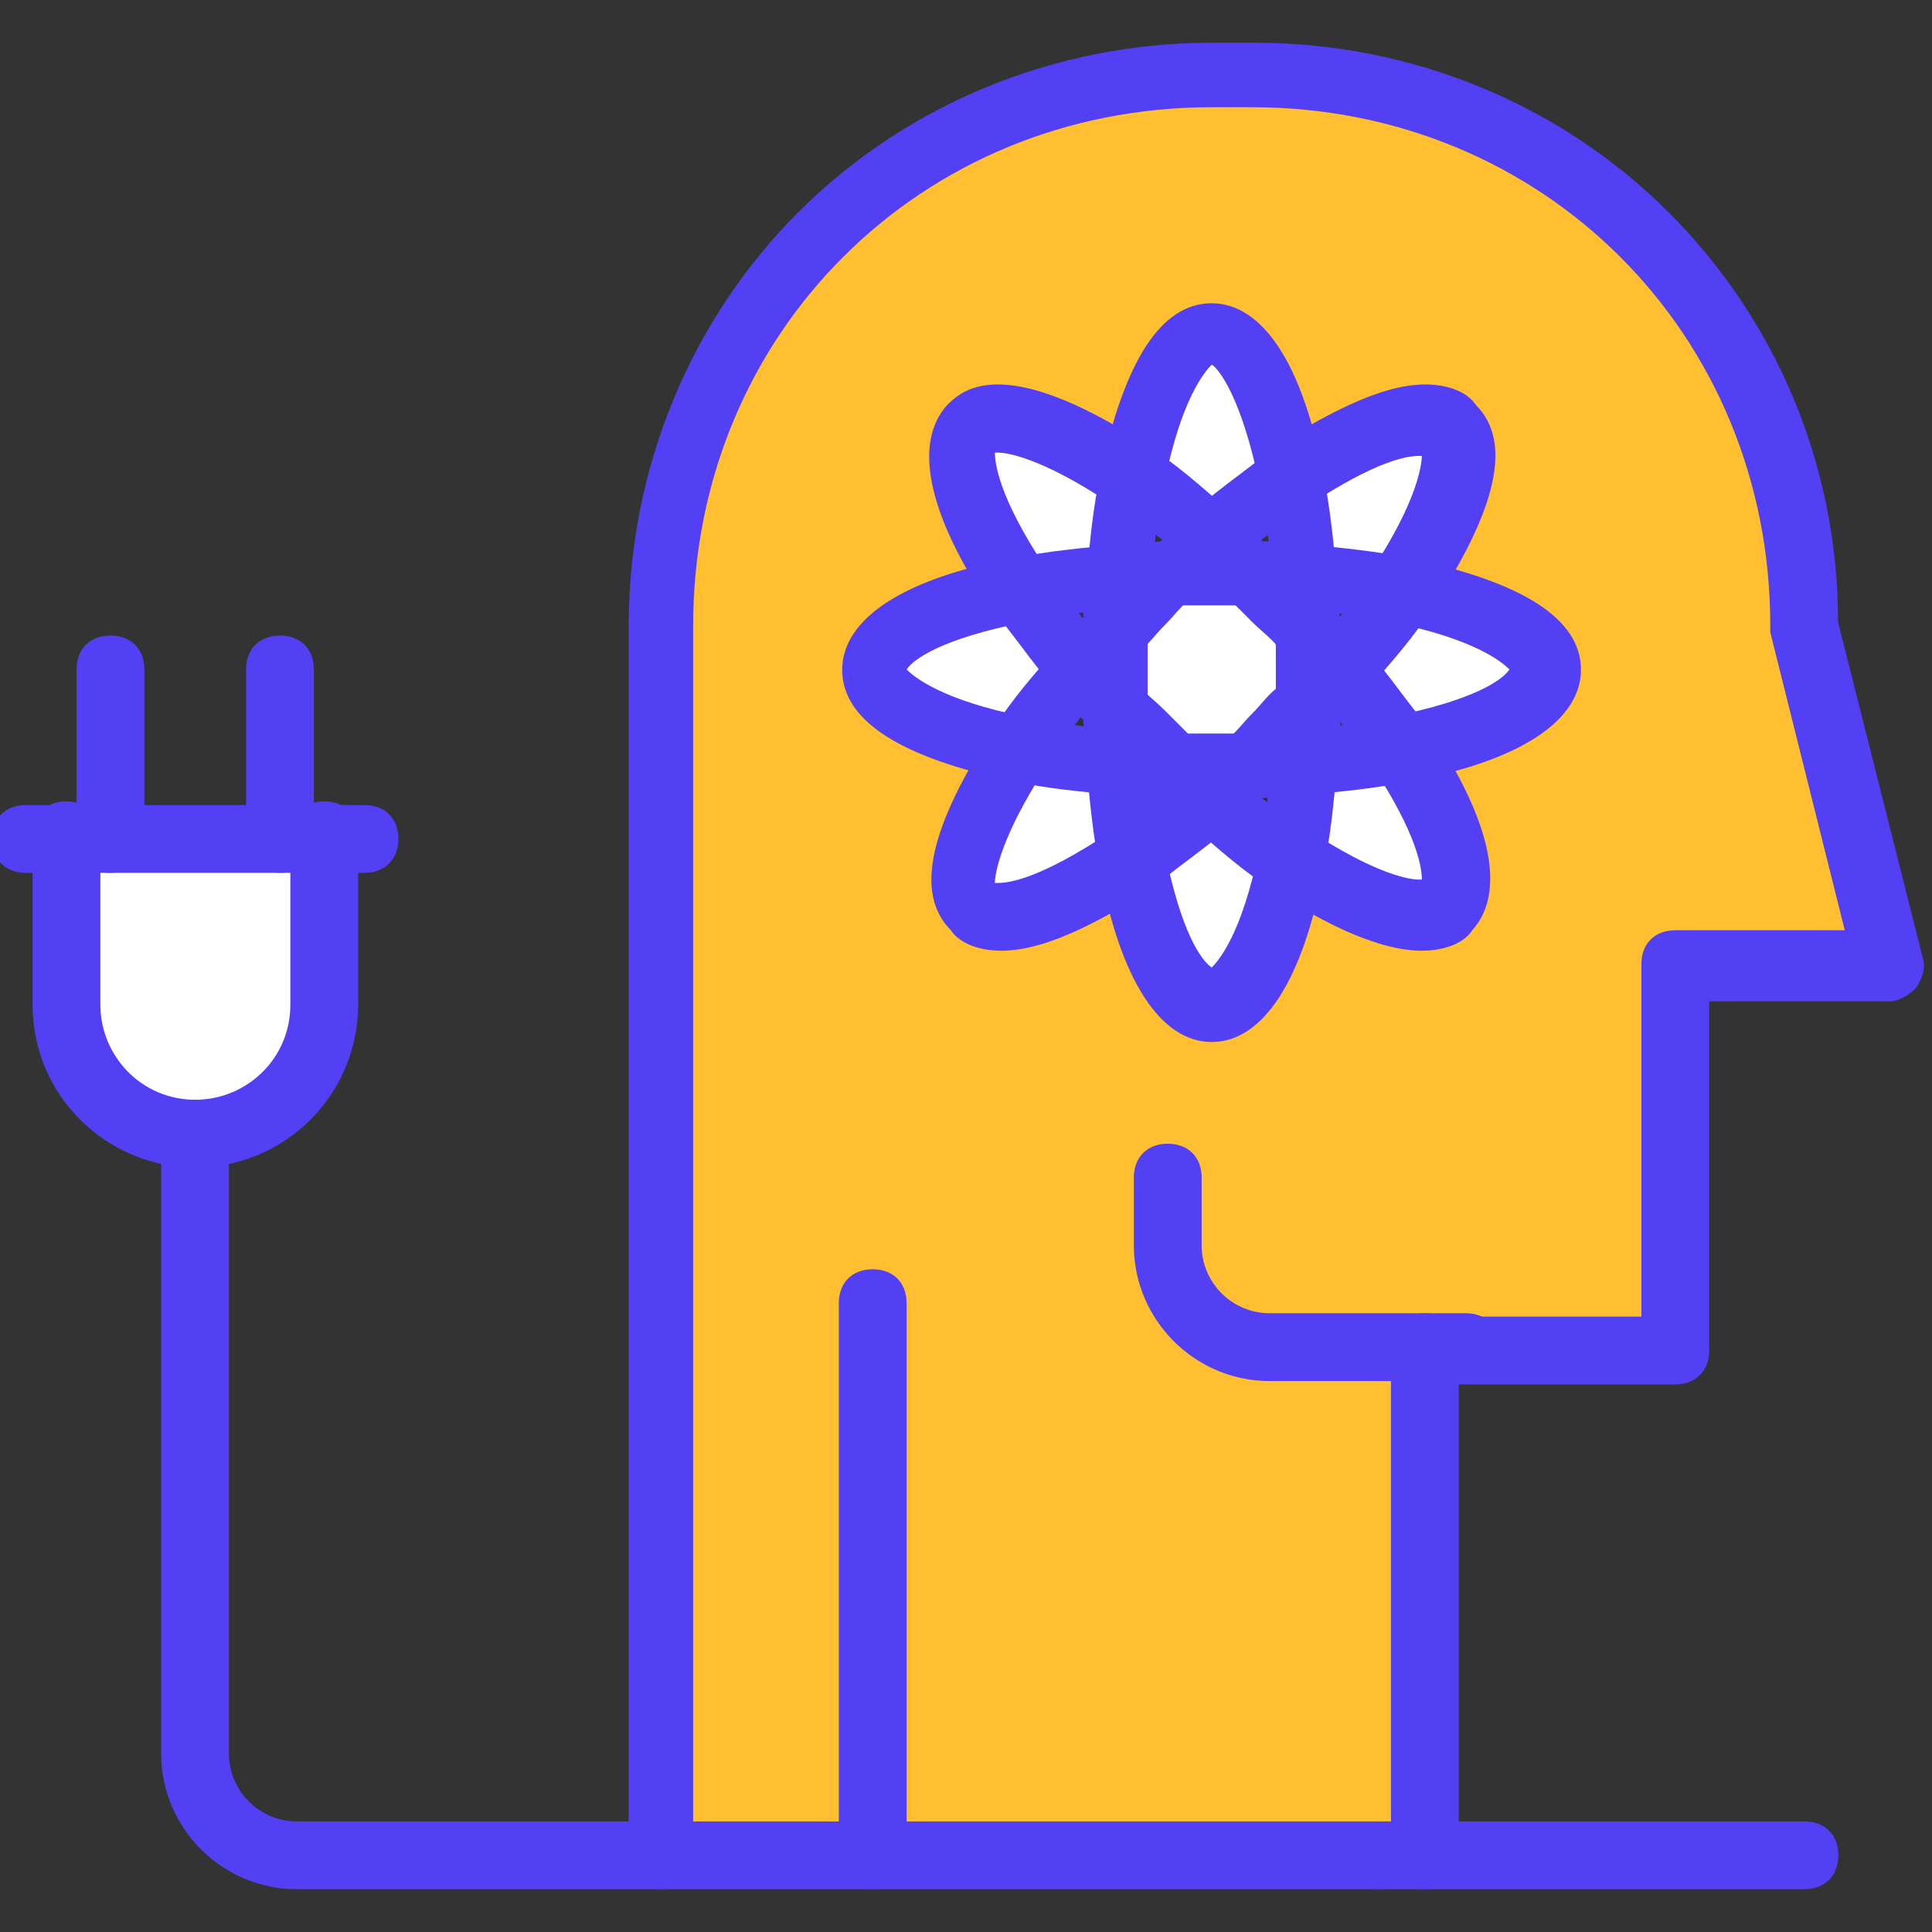 <?xml version="1.0"?>
<svg xmlns="http://www.w3.org/2000/svg" version="1.1" width="80" height="80" viewBox="0 0 80 80"><rect x="0" y="0" width="80" height="80" fill="#333333" stroke="none"/><svg width="81" height="80" viewBox="0 0 81 80" fill="none" x="-1" y="0">
<g clip-path="url(#clip0_1057_9861)">
<path d="M14.412 34.739V41.758C14.412 44.705 12.022 47.095 9.075 47.095C6.129 47.095 3.738 44.705 3.738 41.758V34.739H5.559H12.578H14.412Z" fill="white"/>
<path d="M55.094 26.039C55.094 26.595 55.094 27.165 55.094 27.721C55.094 28.276 55.094 28.846 55.094 29.402C54.677 29.819 54.399 30.25 53.968 30.528C53.551 30.806 53.121 31.376 52.843 31.654C52.287 31.654 51.717 31.654 51.161 31.654C50.605 31.654 50.035 31.654 49.479 31.654C49.062 31.237 48.631 30.959 48.353 30.528C48.075 30.111 47.505 29.68 47.227 29.402C47.227 28.846 47.227 28.276 47.227 27.721C47.227 27.165 47.227 26.595 47.227 26.039C47.645 25.622 47.922 25.191 48.353 24.913C48.77 24.635 49.201 24.065 49.479 23.787C50.035 23.787 50.605 23.787 51.161 23.787C51.717 23.787 52.287 23.787 52.843 23.787C53.26 24.204 53.69 24.482 53.968 24.913C54.26 25.344 54.816 25.622 55.094 26.039Z" fill="white"/>
<path d="M47.381 31.515C47.52 33.058 47.659 34.322 47.937 35.587C44.851 37.686 42.322 38.534 41.349 37.547C40.362 36.56 41.21 34.044 43.308 30.959C44.434 31.237 45.838 31.376 47.381 31.515Z" fill="white"/>
<path d="M59.166 30.945C61.265 34.031 62.113 36.56 61.126 37.533C60.139 38.52 57.624 37.672 54.538 35.573C54.816 34.309 54.955 32.905 55.094 31.501C56.498 31.376 57.902 31.237 59.166 30.945Z" fill="white"/>
<path d="M61.126 17.769C62.113 18.756 61.265 21.271 59.166 24.357C57.902 24.079 56.498 23.94 55.094 23.801C54.955 22.258 54.816 20.994 54.538 19.729C57.624 17.616 60.153 16.782 61.126 17.769Z" fill="white"/>
<path d="M47.798 19.729C47.52 20.994 47.381 22.397 47.242 23.801C45.699 23.94 44.435 24.079 43.17 24.357C41.071 21.271 40.223 18.742 41.21 17.769C42.197 16.782 44.713 17.616 47.798 19.729Z" fill="white"/>
<path d="M59.166 24.357C62.808 25.052 65.198 26.317 65.198 27.72C65.198 29.124 62.808 30.25 59.166 31.084C58.471 30.097 57.623 28.985 56.637 27.72C57.623 26.456 58.458 25.344 59.166 24.357Z" fill="white"/>
<path d="M43.169 24.357C43.864 25.344 44.712 26.456 45.698 27.72C44.712 28.846 43.878 29.972 43.169 31.084C39.527 30.389 37.137 29.124 37.137 27.72C37.137 26.317 39.527 25.052 43.169 24.357Z" fill="white"/>
<path d="M54.538 35.573C53.691 39.215 52.579 41.744 51.175 41.744C49.771 41.744 48.645 39.354 47.812 35.712C48.798 35.017 49.91 34.169 51.175 33.183C52.287 34.031 53.413 34.878 54.538 35.573Z" fill="white"/>
<path d="M51.175 13.697C52.579 13.697 53.705 16.087 54.538 19.729C53.552 20.424 52.44 21.271 51.175 22.258C50.049 21.271 48.937 20.438 47.812 19.729C48.645 16.073 49.771 13.697 51.175 13.697Z" fill="white"/>
<path d="M60.001 55.782V76.825H58.18H37.138H28.298V25.899C28.298 13.28 38.402 3.036 51.161 3.036H52.982C65.602 3.036 75.845 13.14 75.845 25.899L79.348 39.923H70.536V55.782H61.697H60.001ZM65.199 27.72C65.199 26.317 62.808 25.191 59.167 24.357C61.266 21.271 62.114 18.742 61.127 17.769C60.14 16.782 57.624 17.63 54.539 19.729C53.844 16.087 52.579 13.696 51.175 13.696C49.771 13.696 48.646 16.087 47.812 19.729C44.726 17.63 42.197 16.782 41.224 17.769C40.237 18.756 41.085 21.271 43.183 24.357C39.542 25.052 37.151 26.317 37.151 27.72C37.151 29.124 39.542 30.25 43.183 31.084C41.085 34.169 40.237 36.699 41.224 37.672C42.211 38.659 44.726 37.811 47.812 35.712C48.507 39.353 49.771 41.744 51.175 41.744C52.579 41.744 53.705 39.353 54.539 35.712C57.624 37.811 60.154 38.659 61.127 37.672C62.114 36.685 61.266 34.169 59.167 31.084C62.808 30.25 65.199 28.985 65.199 27.72Z" fill="#FFBF30"/>
<path d="M58.18 78.228H28.437C27.589 78.228 27.033 77.672 27.033 76.825V25.9C27.033 19.451 29.563 13.28 34.052 8.79C38.541 4.301 44.712 1.771 51.161 1.771H52.982C59.431 1.771 65.602 4.301 70.091 8.79C74.581 13.28 77.11 19.312 77.11 25.761L80.613 39.645C80.752 40.062 80.613 40.493 80.335 40.91C80.057 41.188 79.64 41.466 79.209 41.466H71.773V55.921C71.773 56.769 71.217 57.325 70.369 57.325H61.53C60.682 57.325 60.126 56.769 60.126 55.921C60.126 55.073 60.682 54.517 61.53 54.517H68.966V39.923C68.966 39.076 69.522 38.52 70.369 38.52H77.388L74.303 26.178C74.303 26.039 74.303 25.9 74.303 25.9C74.303 13.836 64.907 4.44 52.843 4.44H51.161C39.097 4.44 29.702 13.836 29.702 25.9V75.421H58.18C59.028 75.421 59.584 75.977 59.584 76.825C59.584 77.672 59.028 78.228 58.18 78.228Z" fill="#5440F4"/>
<path d="M60.001 78.228C59.153 78.228 58.597 77.673 58.597 76.825V55.782C58.597 54.934 59.153 54.378 60.001 54.378C60.848 54.378 61.404 54.934 61.404 55.782V76.825C61.404 77.52 60.709 78.228 60.001 78.228Z" fill="#5440F4"/>
<path d="M61.696 57.186H53.565C50.48 57.186 47.95 54.656 47.95 51.571V48.763C47.95 47.915 48.506 47.359 49.354 47.359C50.202 47.359 50.758 47.915 50.758 48.763V51.571C50.758 53.113 52.023 54.378 53.565 54.378H61.696C62.544 54.378 63.1 54.934 63.1 55.782C63.1 56.616 62.53 57.186 61.696 57.186Z" fill="#5440F4"/>
<path d="M37.137 78.228C36.289 78.228 35.733 77.672 35.733 76.825V53.961C35.733 53.113 36.289 52.557 37.137 52.557C37.985 52.557 38.541 53.113 38.541 53.961V76.825C38.541 77.52 37.985 78.228 37.137 78.228Z" fill="#5440F4"/>
<path d="M51.175 43.148C49.076 43.148 47.394 40.618 46.547 35.99C46.269 34.725 46.13 33.183 45.991 31.779C45.991 31.084 45.852 30.236 45.852 29.541C45.852 28.985 45.852 28.415 45.852 27.859C45.852 27.303 45.852 26.734 45.852 26.178C45.852 25.33 45.852 24.635 45.991 23.926C46.13 22.383 46.269 20.98 46.547 19.715C47.533 14.947 49.076 12.557 51.175 12.557C53.273 12.557 54.969 15.086 55.803 19.715C56.081 20.98 56.22 22.522 56.359 23.926C56.359 24.621 56.498 25.469 56.498 26.178C56.498 26.734 56.498 27.303 56.498 27.859C56.498 28.415 56.498 28.985 56.498 29.541C56.498 30.389 56.498 31.084 56.359 31.779C56.22 33.322 56.081 34.725 55.803 35.99C54.955 40.632 53.273 43.148 51.175 43.148ZM51.175 15.1C50.897 15.378 49.91 16.504 49.215 20.007C48.937 21.271 48.798 22.536 48.659 23.94C48.659 24.635 48.52 25.344 48.52 26.039C48.52 26.595 48.52 27.026 48.52 27.581C48.52 28.137 48.52 28.707 48.52 29.124C48.52 29.819 48.52 30.528 48.659 31.223C48.798 32.627 48.937 34.03 49.215 35.156C49.91 38.659 50.758 39.785 51.175 40.062C51.453 39.785 52.44 38.659 53.135 35.156C53.413 33.891 53.551 32.627 53.691 31.223C53.691 30.528 53.83 29.819 53.83 29.124C53.83 28.568 53.83 28.137 53.83 27.581C53.83 27.026 53.83 26.456 53.83 26.039C53.83 25.344 53.83 24.635 53.691 23.94C53.551 22.536 53.413 21.132 53.135 20.007C52.426 16.504 51.453 15.239 51.175 15.1Z" fill="#5440F4"/>
<path d="M42.474 39.367C41.348 39.367 40.653 38.95 40.375 38.52C38.833 36.977 39.528 34.169 42.196 30.097C42.891 28.971 43.878 27.845 44.865 26.733C45.421 26.177 45.851 25.608 46.407 25.052C46.824 24.635 47.102 24.204 47.533 23.787C47.95 23.37 48.381 22.939 48.798 22.661C49.354 22.105 49.924 21.674 50.48 21.118C51.605 20.132 52.87 19.298 53.843 18.45C55.664 17.324 58.054 15.92 60.014 15.92C61.14 15.92 61.835 16.337 62.113 16.768C63.656 18.311 62.961 21.118 60.292 25.191C59.597 26.317 58.61 27.428 57.624 28.554C57.068 29.11 56.637 29.68 56.081 30.236C55.664 30.653 55.386 31.084 54.955 31.501C54.538 31.918 54.107 32.349 53.69 32.627C53.134 33.182 52.565 33.613 52.009 34.169C50.883 35.156 49.618 35.99 48.645 36.838C46.824 37.964 44.434 39.367 42.474 39.367ZM42.196 36.56H42.335C42.752 36.56 44.017 36.421 46.963 34.461C47.95 33.766 49.062 32.918 50.188 32.071C50.744 31.654 51.314 31.084 51.731 30.667C52.148 30.389 52.425 29.972 52.856 29.541C53.273 29.124 53.551 28.693 53.982 28.415C54.399 27.859 54.969 27.428 55.386 26.872C56.373 25.747 57.068 24.774 57.776 23.648C59.736 20.701 59.875 19.159 59.875 18.881H59.736C59.319 18.881 58.054 19.02 55.108 20.979C54.121 21.674 53.009 22.522 51.883 23.37C51.328 23.787 50.758 24.357 50.341 24.774C49.924 25.052 49.646 25.469 49.215 25.9C48.798 26.317 48.52 26.747 48.089 27.025C47.672 27.581 47.102 28.012 46.685 28.568C45.699 29.694 45.004 30.667 44.295 31.793C42.474 34.6 42.196 36.143 42.196 36.56Z" fill="#5440F4"/>
<path d="M51.176 33.058C50.62 33.058 50.05 33.058 49.494 33.058C48.646 33.058 47.951 33.058 47.242 32.919C45.699 32.78 44.296 32.641 43.031 32.363C38.264 31.376 35.873 29.833 35.873 27.734C35.873 25.636 38.403 23.94 43.031 23.106C44.296 22.828 45.838 22.689 47.242 22.55C47.937 22.55 48.785 22.411 49.494 22.411C50.05 22.411 50.62 22.411 51.176 22.411C51.731 22.411 52.301 22.411 52.857 22.411C53.705 22.411 54.4 22.411 55.095 22.55C56.638 22.689 58.041 22.828 59.306 23.106C64.074 24.093 66.464 25.636 66.464 27.734C66.464 29.833 63.935 31.529 59.306 32.363C58.041 32.641 56.499 32.78 55.095 32.919C54.4 32.919 53.552 33.058 52.857 33.058C52.287 33.058 51.731 33.058 51.176 33.058ZM38.542 27.721C38.82 27.999 39.945 28.985 43.448 29.68C44.713 29.958 45.977 30.097 47.381 30.236C48.076 30.236 48.785 30.375 49.48 30.375C50.036 30.375 50.467 30.375 51.023 30.375C51.579 30.375 52.148 30.375 52.565 30.375C53.26 30.375 53.969 30.375 54.664 30.236C56.068 30.097 57.472 29.958 58.597 29.68C62.1 28.985 63.226 28.137 63.504 27.721C63.226 27.443 62.1 26.456 58.597 25.761C57.333 25.483 56.068 25.344 54.664 25.205C53.969 25.205 53.26 25.066 52.565 25.066C52.01 25.066 51.579 25.066 51.023 25.066C50.467 25.066 49.897 25.066 49.48 25.066C48.785 25.066 48.076 25.066 47.381 25.205C45.977 25.344 44.574 25.483 43.448 25.761C39.945 26.456 38.82 27.304 38.542 27.721Z" fill="#5440F4"/>
<path d="M59.862 39.367C57.902 39.367 55.373 37.964 53.691 36.838C52.565 36.143 51.439 35.156 50.327 34.169C49.771 33.613 49.201 33.182 48.645 32.627C48.228 32.21 47.798 31.932 47.381 31.501C46.964 31.084 46.533 30.653 46.255 30.236C45.699 29.68 45.268 29.11 44.712 28.554C43.725 27.428 42.891 26.164 42.044 25.191C39.375 21.257 38.819 18.311 40.223 16.768C40.64 16.351 41.21 15.92 42.322 15.92C44.281 15.92 46.811 17.324 48.493 18.45C49.618 19.145 50.73 20.132 51.856 21.118C52.412 21.674 52.982 22.105 53.538 22.661C53.955 23.078 54.386 23.356 54.803 23.787C55.22 24.204 55.65 24.635 55.928 25.052C56.484 25.608 56.915 26.177 57.471 26.733C58.458 27.859 59.292 29.124 60.14 30.097C62.808 34.03 63.364 36.977 61.961 38.52C61.696 38.95 60.988 39.367 59.862 39.367ZM42.197 18.742C42.197 19.159 42.336 20.562 44.295 23.509C44.99 24.496 45.838 25.608 46.686 26.733C47.103 27.289 47.673 27.859 48.09 28.276C48.367 28.693 48.785 28.971 49.215 29.402C49.632 29.819 50.063 30.25 50.341 30.528C50.897 30.945 51.328 31.515 51.884 31.932C53.01 32.919 53.983 33.613 55.108 34.322C58.055 36.282 59.459 36.421 59.737 36.421H59.876C59.876 36.004 59.737 34.6 57.777 31.654C57.082 30.667 56.234 29.555 55.386 28.429C54.969 27.873 54.4 27.303 53.983 26.886C53.705 26.469 53.288 26.192 52.857 25.761C52.44 25.344 52.009 24.913 51.731 24.635C51.175 24.218 50.744 23.648 50.188 23.231C49.062 22.244 48.09 21.549 46.964 20.84C44.017 18.881 42.613 18.742 42.336 18.742C42.336 18.742 42.335 18.742 42.197 18.742Z" fill="#5440F4"/>
<path d="M28.437 78.228H13.287C10.201 78.228 7.672 75.699 7.672 72.613V46.942C7.672 46.094 8.228 45.539 9.076 45.539C9.923 45.539 10.479 46.094 10.479 46.942V72.613C10.479 74.156 11.744 75.421 13.287 75.421H28.437C29.284 75.421 29.84 75.977 29.84 76.825C29.84 77.672 29.145 78.228 28.437 78.228Z" fill="#5440F4"/>
<path d="M9.09 48.346C5.448 48.346 2.349 45.4 2.349 41.605V34.587C2.349 33.739 2.905 33.183 3.752 33.183C4.6 33.183 5.156 33.739 5.156 34.587V41.605C5.156 43.704 6.838 45.539 9.09 45.539C11.188 45.539 13.023 43.857 13.023 41.605V34.587C13.023 33.739 13.579 33.183 14.427 33.183C15.274 33.183 15.83 33.739 15.83 34.587V41.605C15.816 45.4 12.731 48.346 9.09 48.346Z" fill="#5440F4"/>
<path d="M16.095 36.143H2.071C1.223 36.143 0.667 35.587 0.667 34.739C0.667 33.891 1.223 33.335 2.071 33.335H16.095C16.942 33.335 17.498 33.891 17.498 34.739C17.498 35.573 16.942 36.143 16.095 36.143Z" fill="#5440F4"/>
<path d="M12.592 36.143C11.744 36.143 11.188 35.587 11.188 34.739V27.72C11.188 26.872 11.744 26.317 12.592 26.317C13.44 26.317 13.996 26.872 13.996 27.72V34.739C13.996 35.434 13.426 36.143 12.592 36.143Z" fill="#5440F4"/>
<path d="M5.574 36.143C4.726 36.143 4.17 35.587 4.17 34.739V27.72C4.17 26.872 4.726 26.317 5.574 26.317C6.422 26.317 6.977 26.872 6.977 27.72V34.739C6.977 35.434 6.422 36.143 5.574 36.143Z" fill="#5440F4"/>
<path d="M75.72 78.228H58.18C57.332 78.228 56.776 77.672 56.776 76.825C56.776 75.977 57.332 75.421 58.18 75.421H75.72C76.568 75.421 77.124 75.977 77.124 76.825C77.124 77.672 76.554 78.228 75.72 78.228Z" fill="#5440F4"/>
</g>
<defs>
<clipPath id="clip0_1057_9861">
<rect width="80" height="80" fill="white" transform="translate(0.667)"/>
</clipPath>
</defs>
</svg></svg>
